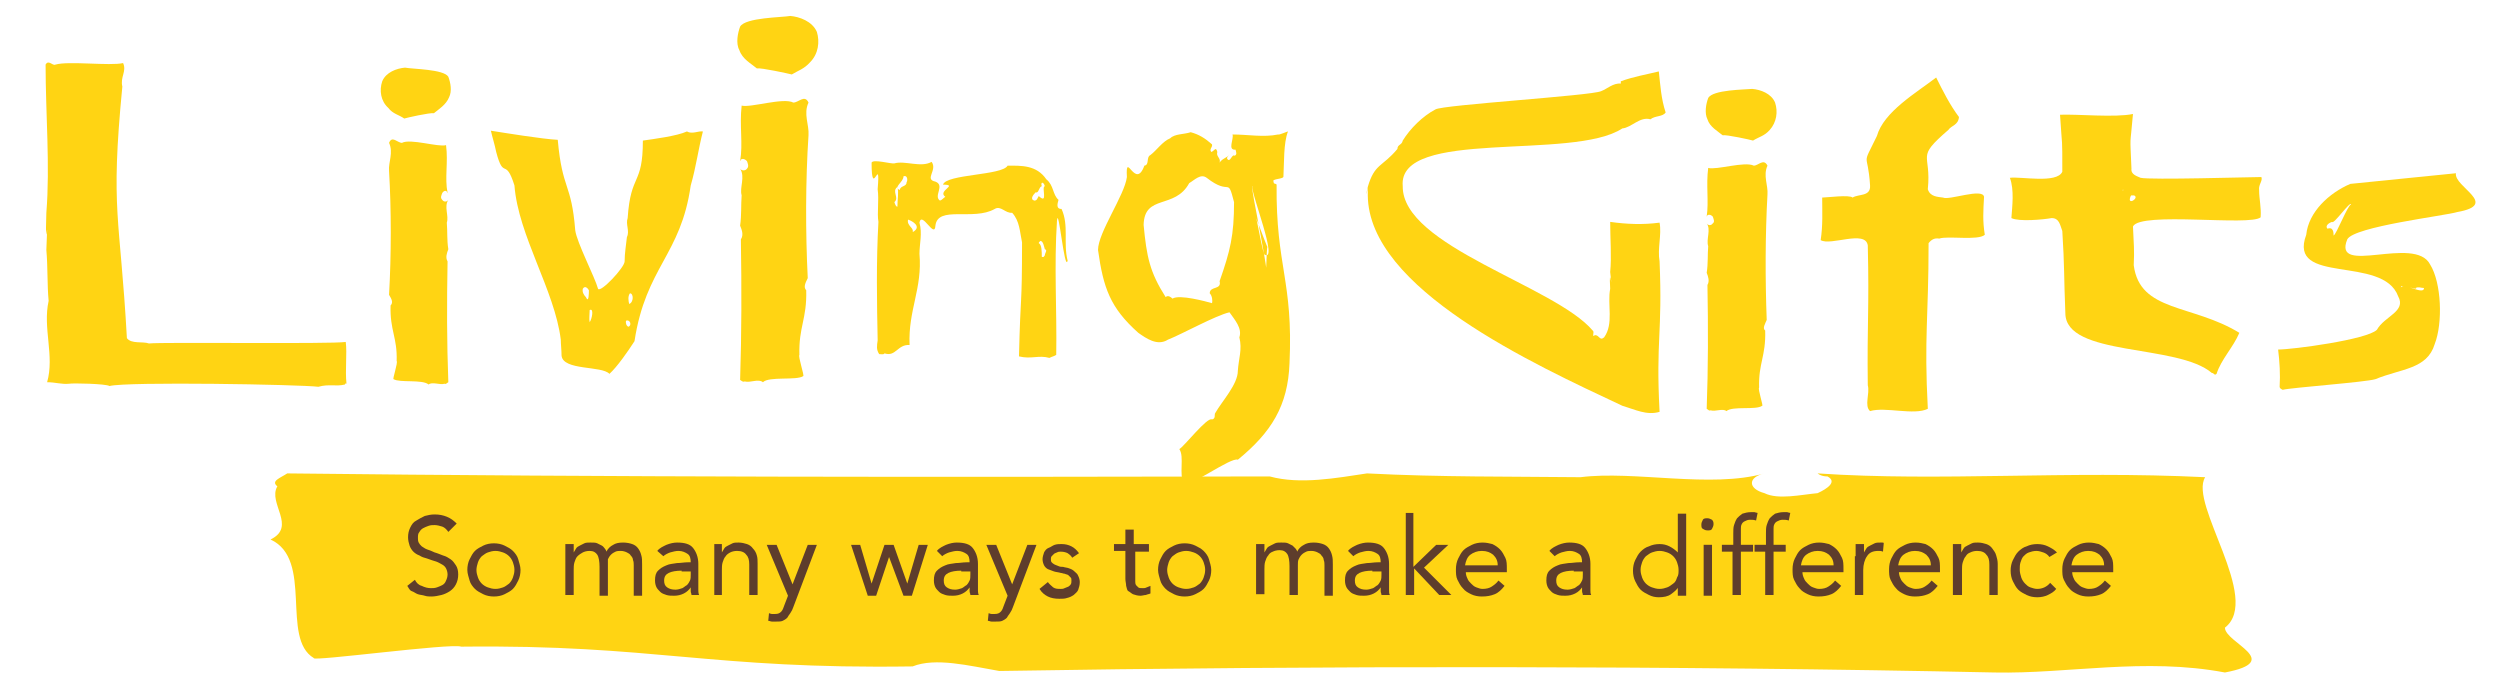 <?xml version="1.0" encoding="UTF-8"?> <svg xmlns="http://www.w3.org/2000/svg" viewBox="0 0 329 90"><path d="m45.4 50.6c-1.2.3-2.1-.1-3.5.3-2.4-.3-25.1-.7-27.5-.1-.4-.3-4.9-.4-5.3-.3-1 .1-1.8-.2-2.9-.2 1-3.5-.6-7.1.2-10.7-.2-2.1-.1-4.5-.3-6.7.3-6.5-.2 1.9 0-4.9.5-6.2-.1-13-.1-19.5.4-.7.9.2 1.3 0 1.7-.5 7.2.2 8.9-.2.5 1.1-.4 1.8-.1 3.1-1.6 16.5-.3 16.9.6 33.1.6.8 2.1.4 2.9.7 1.9-.2 24 .1 25.9-.2.2 1.5-.1 3.7.1 5.5-.1-.1-.2 0-.2.1" fill="#ffd413"></path><path d="m51.2 22.5c-.1-1.2.6-2.4 0-3.7.4-1 1.1 0 1.7 0 1.1-.6 4.8.6 5.8.3.3 2.3-.2 4.3.2 6.3 0 0-.1-.1-.1-.2-.2-.2-.5 0-.6.2-.1.3-.3.6 0 .9.2.3.6.3.8 0-.6.9.1 2.1-.2 3 .1 1.1 0 2.3.2 3.5-.2.5-.4 1.1-.1 1.6-.1 5.5-.1 10.6.1 15.9-.2.1-.3.3-.5.2-.6.2-1.6-.3-2.1.1-.8-.7-3.8-.2-4.6-.7-.2.1.6-2.2.4-2.4.1-3.1-.9-4-.8-7.3.4-.4.1-.9-.2-1.4.3-5.3.3-11.2 0-16.3m-.9-11.8c.5-1.2 1.9-1.7 3-1.8 1 .2 5.1.2 5.7 1.2.3.8.5 1.9.1 2.7-.4 1-1.4 1.6-2 2.1-.5-.1-3.6.6-3.9.7-.7-.5-1.5-.6-2.1-1.4-1-.9-1.2-2.3-.8-3.5" fill="#ffd413"></path><path d="m82.8 40c.6-.2.6-1.4.1-1.4-.3.4-.2 1-.1 1.4m-.4 2.2c-.1.2 0 .7.3.8.5-.2.2-1-.3-.8m-4.8-1.4c0 .6-.1 1.2 0 1.6.3-.4.6-1.9 0-1.6m-.9-2.8c-.1.4.1.8.4 1.1.4.9.4-.6.4-.9-.1-.2-.5-.7-.8-.2m14.2-13.6c-1.3 9.2-5.9 10.7-7.4 20.5-.9 1.4-2.3 3.4-3.3 4.3-1-1.1-6.1-.4-6.3-2.4 0-.7-.1-1.5-.1-2.1-.8-6.5-5.6-13.7-6.1-20.3-1.2-3.8-1.4-.6-2.4-4.4-.2-1-.5-1.9-.7-2.8 1.9.3 6.8 1.1 8.8 1.2.6 6.7 1.8 5.6 2.3 11.9.2 1.6 2.6 6.2 3 7.7.3.6 3.5-2.8 3.5-3.6 0-1.1.2-2.2.3-3.2.4-.8-.2-1.7.1-2.5.4-6 2-4.2 2-10.2 1.4-.2 4.5-.6 5.8-1.2.7.4 1.5-.1 2.1 0-.6 2.3-.9 4.7-1.6 7.1" fill="#ffd413"></path><path d="m106.3 36.6c-.3.6-.6 1.2-.2 1.6.1 3.8-1 4.8-.9 8.5-.2.2.7 2.8.5 2.8-.9.6-4.5 0-5.3.8-.6-.5-1.6.1-2.4-.1-.3.1-.4-.1-.6-.2.2-6.2.2-12.1.1-18.5.4-.6.1-1.3-.1-1.8.2-1.4.1-2.7.2-4-.3-1 .5-2.4-.2-3.5.2.3.7.3.9 0 .3-.3.1-.7 0-1-.2-.2-.5-.4-.8-.2 0 .1-.1.2-.1.2.4-2.3-.1-4.6.2-7.3 1.2.3 5.5-1.1 6.8-.4.7 0 1.5-1.1 2 0-.7 1.5.1 2.9 0 4.3-.4 6-.4 12.8-.1 18.8m.3-28.4c-.8.9-1.6 1.1-2.4 1.6-.4-.1-4-.9-4.6-.8-.7-.6-1.9-1.2-2.3-2.4-.5-.9-.2-2.3.1-3.1.7-1.2 5.5-1.2 6.6-1.4 1.2.1 2.9.7 3.5 2.1.4 1.3.2 2.9-.9 4" fill="#ffd413"></path><path d="m137.5 32.8c-.1-.3-.2-1.1-.6-1.1 0 .1-.2.1-.2.3.4.2.4 1.1.4 1.8.3.1.3-.1.4-.2 0-.3.4-.7 0-.8m-.4-8.3c-.4.1-.4 1-.8.8-.3.3-.8.9-.2 1.1.4 0 .4-.3.6-.6 1.3 1.2.3-1.2.8-1.3-.2-.7-.6-.5-.4 0m-17.6 4.4c-.2.8.8 1.1.6 1.6h.1c1.1-.7-.1-1.4-.7-1.6m-.6-5.7c0 .8-1.4 1.4-.5 1.8.1-.6.9-.4.9-1 .2-.3.1-1-.4-.8m-.8 1.4c-.8.6.3 1.4-.4 2 .1.3.2.6.4.6 0-1 .2-1.8 0-2.6m20.9 22.1c-.3.2-.5.2-.9.4-1.4-.4-2.4.2-4-.2.2-8.8.4-6 .4-15-.3-1.4-.3-2.8-1.3-3.9-.9.1-1.5-1-2.3-.5-2.8 1.6-7.5-.5-7.8 2.2-.1 1.8-1.8-2-2.1-.4.4 1.4 0 2.8 0 4.1.4 4.6-1.5 7.4-1.3 12-1.6-.1-1.8 1.6-3.3 1.1-.1.2-.4.1-.7.1-.4-.6-.3-1.1-.2-1.8-.1-4.9-.2-10.4.1-15.6-.2-1.2.1-2.8-.1-4.3.4-4.9-.8 1.6-.8-3.5.2-.5 2.6.2 3 .1 1.4-.4 3.5.6 4.9-.2.8 1.1-1 2.3.5 2.6 1.3.5-.3 1.9.6 2.5.3-.1.4-.3.7-.5-1.1-.8 1.8-1.6-.3-1.6.4-1.4 7.8-1.2 8.5-2.5 1.8 0 3.8-.1 5.1 1.8 1 .8.8 2 1.6 2.7-.1.4-.4 1.2.4 1.2 1 2.2.2 4.5.8 6.8-.4 1.6-1.2-7.3-1.4-5.3-.4 6 0 11.8-.1 17.7" fill="#ffd413"></path><path d="m166.7 37.7c-.2.1 0-5.5.1-5.2.1.5-3.1-8-2.8-7.7 1 .6 1.9 7.7 2.4 8.7 1.9 1.1-1.8-8.1-1.6-9-.4-.4 2.7 13.2 1.9 13.2m-7.9-14.3c-.8-.6-1.6.3-2.3.7-1.9 3.5-5.9 1.4-6 5.5.4 4.2.8 6.2 2.9 9.5.3-.3.7 0 .9.2.9-.6 4.5.4 5.2.6.1-.4 0-1-.3-1.3 0-1 1.6-.4 1.3-1.6 1.4-4 1.9-6 1.9-10.4-.9-3.5-.4-.7-3.6-3.2m10.1-.2c.1.4-1.6.3-1.3.7 0 .4.3.2.4.4-.1 10.8 2.2 12.6 1.7 23.5-.2 5.6-2.4 9.1-6.8 12.7-.9-.4-6.5 3.8-7.1 3.1-.7-1.1.1-3.5-.6-4.5.6-.3 3.7-4.3 4.3-3.9.5-.1.3-.6.4-.8.9-1.6 3-3.8 3-5.6.1-1.6.6-2.8.2-4.4.4-1.2-.6-2.3-1.3-3.3-1.8.4-6.3 2.9-8.1 3.6-1.4.9-2.9-.2-3.9-.9-3.7-3.3-4.6-5.9-5.3-10.9 0-2.3 3.5-7.2 3.8-9.6-.2-3.6 1.1 1.8 2.3-1.5.7-.1.2-1.1.8-1.4.8-.6 1.6-1.8 2.6-2.2.6-.6 1.8-.5 2.7-.8 1.1.3 1.9.8 2.8 1.6.1.4-.4.6-.1 1 .4-.1.6-.8.8 0-.2.6.5.8.3 1.4.4-.6 1-.6 1.3-1.1-.1.2-.4.4-.3.6.4.6.6-.7 1-.4.3-.2.2-.4.1-.8-1.1.1-.2-1.4-.4-2 2 0 4.1.4 6 0 .1.1 1.2-.4 1.3-.4-.6 1.5-.5 4.2-.6 5.9" fill="#ffd413"></path><path d="m213.5 53.4c-11.7-5.5-33.4-15.4-33.5-27.7.1-2.9-.4 1.7 0-1.1.9-3.1 1.9-2.6 3.9-5 0-.6.6-.5.7-1.1 1-1.6 2.6-3.2 4.3-4.1.9-.6 20.5-1.8 21.8-2.4.8-.3 1.6-1.1 2.6-1v-.3c1.6-.6 3.4-.9 5-1.3.2 1.8.3 3.6.9 5.4-.4.6-1.4.4-2 .9-1.4-.4-2.5 1.1-3.7 1.2-6.5 4.3-29.6-.1-28.9 7.6-.1 7.9 20 13.1 25 19 .3.2-.2 1 .3.6.6 0 .6.8 1.2.3 1.3-1.8.4-4.3.8-6.4-.2-3.8.4 1.3 0-2.2.2-1.9 0-4.5 0-6.6 2.1.3 4.3.4 6.5.1.3 1.6-.3 3.4 0 5.1.4 9.5-.5 10.3 0 19.8-1.7.5-3.2-.3-4.9-.8" fill="#ffd413"></path><path d="m232.5 42.1c-.2.5-.6 1.1-.2 1.4.1 3.4-.9 4.3-.8 7.5-.2.2.6 2.5.4 2.4-.8.6-3.9 0-4.7.7-.5-.4-1.4.1-2.1-.1-.2.1-.3-.1-.5-.2.2-5.4.2-10.7.1-16.3.3-.5.1-1.1-.1-1.6.2-1.2.1-2.4.2-3.5-.3-.9.4-2.2-.2-3 .2.3.6.3.8 0 .3-.2.1-.6 0-.9-.2-.2-.4-.3-.7-.2 0 .1-.1.2-.1.2.3-2-.1-4.1.2-6.4 1.1.3 4.8-.9 6-.3.6 0 1.3-1 1.8 0-.6 1.3.1 2.6 0 3.8-.3 5.3-.3 11.2-.1 16.5m.4-25c-.7.8-1.4.9-2.2 1.4-.3-.1-3.5-.8-4-.7-.6-.5-1.7-1.1-2-2.1-.4-.8-.2-2 .1-2.8.6-1.1 4.8-1.1 5.8-1.2 1.1.1 2.5.6 3 1.8.4 1.2.2 2.6-.7 3.6" fill="#ffd413"></path><path d="m256.4 17.1c-4.4 3.8-2.2 2.9-2.7 7.8.3 1 1.3 1 2 1.1.8.4 5.2-1.3 5.4-.1-.1 1.8-.2 3.2.1 5-.9.8-4.9.1-6 .5-.6-.1-1 .1-1.4.6 0 9.9-.6 12.3-.1 21.8-1.8.9-5.6-.3-7.6.3-.8-.7 0-2.3-.3-3.4-.1-8.3.2-9.9 0-18.4-.3-2.1-4.9.1-6.2-.7.3-2 .2-3.6.2-5.6.6 0 3.6-.4 4 0 .8-.5 2.4-.1 2.3-1.6-.3-4.7-1.2-2.2.9-6.5.9-3.2 5.2-5.7 7.8-7.7.9 1.8 1.8 3.6 3 5.2-.1 1.1-1 1.1-1.4 1.7" fill="#ffd413"></path><path d="m280.4 25.8c-.6 1.4 1.3.2.4-.1-.1.1-.3-.1-.4.1m-.5-.6c.1-.4-.8-.3-.5-.1 0-.4.4-.8.6-1.1.7-.1.8 1.6-.1 1.2m17.4-.2c0 1.2.3 2.3.2 3.6-1.4 1.2-15.8-.8-16.8 1.2.1 2.3.2 3.1.1 5.1.8 6.2 7.7 5.1 13.9 8.9-.8 1.9-2.4 3.5-3 5.4-.3.3-.4-.2-.6-.1-4.5-3.9-19.3-2.1-19.3-7.9-.2-4.9-.1-6.1-.4-10.8-.3-.8-.4-1.7-1.4-1.7-1.1.2-4.3.5-5.3 0 .1-1.5.4-3.7-.2-5.3 1.4-.2 6.2.8 6.9-.8 0-5 0-2.7-.3-7.5 2.2-.1 7.3.4 9.6-.1-.4 4.7-.4 2.3-.2 7.2-.1.8.8 1 1.2 1.2 1.2.3 14.6-.1 15.9-.1.2.5-.4 1-.3 1.7" fill="#ffd413"></path><path d="m317.9 37.9c.6.4-2.3-.6-1.9-.1.4-.6 3 1.1 3 .1-.4 0-.7-.2-1.1 0m-11-8.7c-.6.2-.9.6-.6.9.8-.3.8.6.8.9.4-.2 1.8-3.9 2.3-4.1-.1-.5-2.3 2.7-2.5 2.3m5.7 20.7c-1.3.4-11 1.1-12.2 1.4-.2-.1-.4-.2-.4-.4.1-1.6 0-3.3-.2-4.9 1.9 0 11.7-1.3 13-2.6 1-1.8 3.9-2.4 2.8-4.4-2-5.5-14.6-1.4-12.1-8.1.3-3 3-5.5 5.8-6.7 1.2-.1 12.7-1.3 13.9-1.4-.3 1.8 5.8 4.1.2 5.1-1.6.5-13.6 1.9-14.5 3.6-2 4.9 8.9-.6 10.9 3.3 1.5 2.4 1.7 7.7.6 10.5-1 3.3-4.4 3.2-7.8 4.6" fill="#ffd413"></path><path d="m131.5 88.3c-4-.7-8.4-1.8-11.4-.6-26.8.4-33.9-2.9-59.4-2.6-1.3-.5-19.8 2-19.4 1.5-4.4-2.6 0-13-5.7-15.6 3.5-1.7-.4-4.8.9-7-.9-.7.4-1.1 1.3-1.7 43.1.5 84.9.5 129.3.4 4 1.1 8.8.2 12.8-.4 9.7.5 18.9.4 28.1.5 7-.9 17.2 1.5 24.2-.5-2.2.5-2.2 2 0 2.6 1.8.9 4.8.2 7 0 1.3-.6 2.6-1.5 1.3-2.2-.9 0-1.3-.4-1.3-.4 16.3 1.1 32.6-.4 51 .5-2.2 3.5 7.5 16 2.6 19.8 0 2 7.9 4.4 0 5.9-10.6-2-20.7.2-30.3 0-41.7-.9-89.2-.9-131-.2" fill="#ffd413"></path><g fill="#5e3d2c"><path d="m59 70c-.2-.3-.5-.6-.8-.7s-.7-.2-1-.2-.5 0-.8.1-.5.2-.7.3-.4.3-.5.5c-.2.2-.2.5-.2.8 0 .2 0 .4.1.6s.2.3.4.5c.2.1.4.3.7.4s.6.2 1 .4c.4.1.8.3 1.1.4.4.1.7.3 1 .5s.5.5.7.8.3.7.3 1.2-.1.9-.3 1.3-.5.7-.8.9-.7.4-1.1.5-.9.2-1.3.2c-.3 0-.6 0-.9-.1s-.6-.1-.9-.2-.5-.3-.8-.4-.4-.4-.6-.7l1-.8c.2.4.5.7.9.8.4.2.8.3 1.2.3.3 0 .5 0 .8-.1s.5-.2.7-.3.4-.3.5-.6c.1-.2.2-.5.2-.8s-.1-.6-.2-.8-.3-.4-.5-.5-.5-.3-.8-.4-.7-.2-1.2-.4c-.4-.1-.7-.2-1-.4-.3-.1-.6-.3-.8-.5s-.4-.5-.5-.8-.2-.7-.2-1.1c0-.5.1-.9.3-1.3s.4-.7.8-.9c.3-.2.7-.4 1.1-.6.4-.1.8-.2 1.3-.2.6 0 1.1.1 1.6.3s.9.5 1.3.9z"></path><path d="m61.5 75c0-.5.1-1 .3-1.4s.4-.8.7-1.1.7-.5 1.1-.7.9-.3 1.4-.3 1 .1 1.4.3.8.4 1.1.7.6.7.7 1.1.3.9.3 1.4-.1 1-.3 1.4-.4.8-.7 1.1-.7.5-1.1.7-.9.3-1.4.3-1-.1-1.4-.3-.8-.4-1.1-.7-.6-.7-.7-1.1-.3-.9-.3-1.4zm1.2 0c0 .4.1.7.2 1s.3.6.5.8.5.4.8.5.6.2 1 .2.7-.1 1-.2.5-.3.8-.5c.2-.2.4-.5.5-.8s.2-.6.2-1-.1-.7-.2-1-.3-.6-.5-.8-.5-.4-.8-.5-.6-.2-1-.2-.7.1-1 .2-.5.3-.8.5c-.2.2-.4.5-.5.8s-.2.7-.2 1z"></path><path d="m74.4 73.2c0-.3 0-.6 0-.9s0-.5 0-.7h1.1v.5.6c.1-.2.2-.3.3-.5s.3-.3.5-.4.4-.2.6-.3.5-.1.8-.1c.4 0 .7 0 .9.1s.4.2.6.3.3.3.4.4.2.3.2.4c.2-.4.5-.7.9-.9.3-.2.7-.3 1.3-.3.5 0 .9.1 1.2.2s.6.3.8.6.3.5.4.9c.1.3.1.7.1 1.2v4.1h-1.1v-4c0-.2 0-.5-.1-.7 0-.2-.1-.4-.3-.6-.1-.2-.3-.3-.5-.4s-.5-.2-.8-.2c-.2 0-.5 0-.7.1s-.4.2-.6.4-.3.4-.4.6v.9 3.9h-1.1v-3.8c0-.7-.1-1.3-.3-1.6s-.5-.5-1-.5c-.4 0-.7.1-.9.2s-.5.3-.7.5-.3.5-.4.8-.1.7-.1 1v3.3h-1.1z"></path><path d="m86.5 72.5c.3-.4.8-.6 1.2-.8.5-.2 1-.3 1.4-.3 1 0 1.7.2 2.1.7s.7 1.2.7 2.1v2.9.6s0 .4.1.6h-1c0-.2-.1-.3-.1-.5s0-.4 0-.5c-.2.3-.5.6-.9.8s-.8.3-1.3.3c-.3 0-.7 0-1-.1s-.6-.2-.8-.4-.4-.4-.5-.6-.2-.5-.2-.9c0-.6.1-1 .4-1.3s.6-.5 1.1-.7c.4-.2.9-.2 1.4-.3.5 0 .9-.1 1.4-.1h.4c0-.5-.1-.9-.4-1.1s-.7-.4-1.2-.4c-.4 0-.7.1-1.1.2-.3.1-.7.3-.9.5zm3.2 2.6c-.7 0-1.3.1-1.7.3s-.6.5-.6 1c0 .4.1.7.4.9s.6.3 1.1.3c.3 0 .6-.1.9-.2.2-.1.4-.3.6-.4.2-.2.3-.4.4-.6s.1-.5.1-.8v-.4h-1.2z"></path><path d="m94 73.2c0-.3 0-.6 0-.9s0-.5 0-.7h1v.5.6c.1-.2.2-.3.3-.5s.3-.3.5-.4.4-.2.6-.3.5-.1.8-.1c.4 0 .8.1 1.1.2s.6.3.8.6c.2.2.4.5.5.9.1.3.1.7.1 1.1v4.1h-1.1v-4c0-.6-.1-1-.4-1.3-.2-.3-.6-.5-1.2-.5-.4 0-.7.1-.9.2s-.5.3-.6.5c-.2.2-.3.5-.4.8s-.1.7-.1 1v3.3h-1z"></path><path d="m104.4 79.9c-.1.3-.2.5-.4.8s-.3.4-.4.6c-.2.2-.4.3-.6.4s-.5.1-.9.1c-.2 0-.3 0-.5 0s-.3-.1-.5-.1l.1-1c.1 0 .2.1.4.1h.4c.4 0 .6-.1.8-.3s.3-.5.4-.8l.5-1.3-2.8-6.7h1.3l2.1 5.2 2-5.2h1.2z"></path><path d="m120 78.4h-1.1l-1.9-5.1-1.7 5.1h-1.1l-2.2-6.7h1.2l1.5 5.1 1.7-5.1h1.2l1.8 5.1 1.5-5.1h1.2z"></path><path d="m123.3 72.5c.3-.4.8-.6 1.2-.8.5-.2 1-.3 1.4-.3 1 0 1.7.2 2.1.7s.7 1.2.7 2.1v2.9.6s0 .4.1.6h-1.1c0-.2-.1-.3-.1-.5s0-.4 0-.5c-.2.3-.5.6-.9.8s-.8.3-1.3.3c-.3 0-.7 0-1-.1s-.6-.2-.8-.4-.4-.4-.5-.6-.2-.5-.2-.9c0-.6.1-1 .4-1.3s.6-.5 1.1-.7c.4-.2.9-.2 1.4-.3.5 0 .9-.1 1.4-.1h.4c0-.5-.1-.9-.4-1.1s-.7-.4-1.2-.4c-.4 0-.7.1-1.1.2-.3.1-.7.3-.9.5zm3.2 2.6c-.7 0-1.3.1-1.7.3s-.6.5-.6 1c0 .4.1.7.4.9s.6.3 1.1.3c.3 0 .6-.1.9-.2.2-.1.4-.3.6-.4.2-.2.3-.4.4-.6s.1-.5.1-.8v-.4h-1.2z"></path><path d="m133.3 79.9c-.1.3-.2.5-.4.8s-.3.4-.4.6c-.2.2-.4.3-.6.4s-.5.1-.9.1c-.2 0-.3 0-.5 0s-.3-.1-.5-.1l.1-1c.1 0 .2.1.4.1h.4c.4 0 .6-.1.8-.3s.3-.5.4-.8l.5-1.3-2.8-6.7h1.3l2.1 5.2 2-5.2h1.2z"></path><path d="m137.9 76.6c.2.3.5.5.7.7.3.2.6.2 1 .2.2 0 .3 0 .5-.1s.3-.1.5-.2c.1-.1.3-.2.3-.3.1-.1.1-.3.1-.5s0-.3-.1-.4-.2-.2-.3-.3-.3-.1-.5-.2c-.2 0-.3-.1-.5-.1-.3-.1-.6-.1-.9-.2s-.5-.2-.8-.3c-.2-.1-.4-.3-.5-.5s-.2-.5-.2-.8.1-.6.2-.9c.1-.2.3-.5.6-.6s.5-.3.8-.4.6-.1.9-.1c.5 0 .9.1 1.3.3s.7.5 1 .9l-.9.6c-.1-.2-.3-.4-.6-.6-.2-.1-.5-.2-.9-.2-.2 0-.3 0-.5.1s-.3.1-.4.2-.2.2-.3.3-.1.3-.1.4 0 .3.1.4.2.2.4.3.3.1.5.2.4.1.6.1c.3.1.6.1.8.2.3.1.5.2.7.4s.4.3.5.6c.1.2.2.5.2.8 0 .4-.1.7-.2 1s-.4.5-.6.7c-.3.2-.5.3-.9.4-.3.1-.6.1-1 .1-.6 0-1.1-.1-1.5-.3s-.8-.5-1.1-1z"></path><path d="m151.4 72.6h-2v3.3.6c0 .2 0 .3.1.5.1.1.2.2.3.3s.3.1.6.1c.2 0 .3 0 .5-.1s.3-.1.5-.2v1c-.2.1-.4.1-.6.2-.2 0-.5.1-.7.1-.4 0-.7-.1-1-.2-.2-.1-.4-.3-.6-.4s-.2-.4-.3-.7c0-.3-.1-.6-.1-.9v-3.7h-1.5v-.9h1.5v-1.9h1.1v1.9h2v1z"></path><path d="m152.4 75c0-.5.1-1 .3-1.4s.4-.8.7-1.1.7-.5 1.1-.7.9-.3 1.4-.3 1 .1 1.4.3.8.4 1.1.7.6.7.7 1.1.3.9.3 1.4-.1 1-.3 1.4-.4.8-.7 1.1-.7.5-1.1.7-.9.3-1.4.3-1-.1-1.4-.3-.8-.4-1.1-.7-.6-.7-.7-1.1-.3-.9-.3-1.4zm1.2 0c0 .4.1.7.2 1s.3.6.5.8.5.4.8.5.6.2 1 .2.7-.1 1-.2.5-.3.8-.5c.2-.2.4-.5.5-.8s.2-.6.2-1-.1-.7-.2-1-.3-.6-.5-.8-.5-.4-.8-.5-.6-.2-1-.2-.7.1-1 .2-.5.3-.8.5c-.2.2-.4.5-.5.8s-.2.7-.2 1z"></path><path d="m165.3 73.2c0-.3 0-.6 0-.9s0-.5 0-.7h1.1v.5.6c.1-.2.2-.3.3-.5s.3-.3.5-.4.4-.2.6-.3.5-.1.8-.1c.4 0 .7 0 .9.1l.6.3s.3.3.4.4.2.3.2.4c.2-.4.5-.7.9-.9.3-.2.7-.3 1.3-.3.5 0 .9.1 1.2.2s.6.3.8.6.3.5.4.9.1.7.1 1.2v4.1h-1.1v-4c0-.2 0-.5-.1-.7 0-.2-.1-.4-.3-.6-.1-.2-.3-.3-.5-.4s-.5-.2-.8-.2c-.2 0-.5 0-.7.1s-.4.2-.6.4-.3.4-.4.6-.1.5-.1.8v3.9h-1.1v-3.8c0-.7-.1-1.3-.3-1.6s-.5-.5-1-.5c-.4 0-.7.1-.9.2-.3.1-.5.3-.6.5-.2.2-.3.5-.4.8s-.1.7-.1 1v3.3h-1.1z"></path><path d="m177.4 72.5c.3-.4.8-.6 1.2-.8.5-.2 1-.3 1.4-.3 1 0 1.7.2 2.1.7s.7 1.2.7 2.1v2.9.6c0 .2 0 .4.1.6h-1.1c0-.2-.1-.3-.1-.5s0-.4 0-.5c-.2.3-.5.6-.9.8s-.8.3-1.3.3c-.3 0-.7 0-1-.1s-.6-.2-.8-.4-.4-.4-.5-.6-.2-.5-.2-.9c0-.6.1-1 .4-1.3s.6-.5 1.1-.7c.4-.2.9-.2 1.4-.3.5 0 .9-.1 1.4-.1h.4c0-.5-.1-.9-.4-1.1s-.7-.4-1.2-.4c-.4 0-.7.1-1.1.2-.3.1-.7.3-.9.5zm3.2 2.6c-.7 0-1.3.1-1.7.3s-.6.5-.6 1c0 .4.1.7.4.9s.6.3 1.1.3c.3 0 .6-.1.9-.2.2-.1.4-.3.6-.4.2-.2.3-.4.4-.6s.1-.5.1-.8v-.4h-1.2z"></path><path d="m184.9 67.5h1.1v7.1l3-2.9h1.6l-3.2 3 3.6 3.6h-1.6l-3.3-3.5v3.5h-1.1v-10.8z"></path><path d="m198 77.1c-.4.5-.8.9-1.3 1.1s-1 .3-1.7.3c-.5 0-1-.1-1.4-.3s-.8-.4-1.1-.8c-.3-.3-.5-.7-.7-1.1s-.2-.9-.2-1.4.1-1 .3-1.4.4-.8.7-1.1.7-.5 1.1-.7.9-.3 1.4-.3.9.1 1.3.2c.4.2.7.4 1 .7s.5.7.7 1.1.2.9.2 1.5v.4h-5.4c0 .3.1.6.2.8.1.3.3.5.5.7s.4.4.7.5.5.2.8.2c.5 0 .9-.1 1.2-.3s.6-.4.9-.8zm-.9-2.7c0-.6-.2-1-.6-1.4-.4-.3-.8-.5-1.5-.5-.6 0-1.1.2-1.5.5s-.6.8-.7 1.4z"></path><path d="m203.9 72.5c.3-.4.8-.6 1.2-.8.5-.2 1-.3 1.4-.3 1 0 1.7.2 2.1.7s.7 1.2.7 2.1v2.9.6c0 .2 0 .4.1.6h-1.1c0-.2-.1-.3-.1-.5s0-.4 0-.5c-.2.3-.5.6-.9.8s-.8.3-1.3.3c-.3 0-.7 0-1-.1s-.6-.2-.8-.4-.4-.4-.5-.6-.2-.5-.2-.9c0-.6.1-1 .4-1.3s.6-.5 1.1-.7c.4-.2.9-.2 1.4-.3.5 0 .9-.1 1.4-.1h.4c0-.5-.1-.9-.4-1.1s-.7-.4-1.2-.4c-.4 0-.7.1-1.1.2-.3.1-.7.3-.9.5zm3.2 2.6c-.7 0-1.3.1-1.7.3s-.6.5-.6 1c0 .4.1.7.4.9s.6.3 1.1.3c.3 0 .6-.1.9-.2.2-.1.4-.3.6-.4.2-.2.3-.4.4-.6s.1-.5.1-.8v-.4h-1.2z"></path><path d="m220.9 77.2c-.2.4-.6.7-1 1s-1 .4-1.6.4c-.5 0-.9-.1-1.3-.3s-.8-.4-1.1-.7-.5-.7-.7-1.1-.3-.9-.3-1.4.1-1 .3-1.4.4-.8.7-1.1.7-.6 1.1-.7c.4-.2.9-.3 1.4-.3s.9.1 1.3.3.8.5 1.1.8v-5.1h1.1v10.8h-1.1v-1.2zm0-2.2c0-.4-.1-.7-.2-1s-.3-.6-.5-.8-.5-.4-.8-.5-.6-.2-1-.2-.7.1-1 .2-.5.3-.8.5c-.2.2-.4.5-.5.8s-.2.6-.2 1 .1.7.2 1 .3.6.5.8.5.4.8.5.6.2 1 .2.7-.1 1-.2.5-.3.8-.5.4-.5.5-.8c.2-.3.2-.6.2-1z"></path><path d="m223.9 69c0-.2.1-.4.2-.6s.4-.2.6-.2.4.1.6.2c.2.2.2.4.2.6s-.1.4-.2.6-.3.2-.6.2-.4-.1-.6-.2-.2-.3-.2-.6zm.3 2.7h1.1v6.7h-1.1z"></path><path d="m228.1 72.6h-1.5v-.9h1.5v-1.5c0-.4 0-.8.1-1.1s.2-.6.4-.9c.2-.2.4-.4.7-.6.3-.1.7-.2 1.1-.2h.5s.3.1.4.1l-.2 1c-.3-.1-.5-.1-.8-.1s-.5.1-.7.2-.3.2-.4.4-.1.4-.1.6v.8 1.3h1.6v.9h-1.6v5.7h-1.1v-5.7z"></path><path d="m232.4 72.6h-1.5v-.9h1.5v-1.5c0-.4 0-.8.1-1.1s.2-.6.4-.9c.2-.2.4-.4.7-.6.3-.1.7-.2 1.1-.2h.5s.3.1.4.1l-.2 1c-.3-.1-.5-.1-.8-.1s-.5.1-.7.2-.3.2-.4.4-.1.4-.1.6v.8 1.3h1.6v.9h-1.6v5.7h-1.1v-5.7z"></path><path d="m242.3 77.1c-.4.5-.8.9-1.3 1.1s-1 .3-1.7.3c-.5 0-1-.1-1.4-.3s-.8-.4-1.1-.8c-.3-.3-.5-.7-.7-1.1s-.2-.9-.2-1.4.1-1 .3-1.4.4-.8.7-1.1.7-.5 1.1-.7.9-.3 1.4-.3.9.1 1.3.2c.4.2.7.4 1 .7s.5.7.7 1.1.2.9.2 1.5v.4h-5.4c0 .3.1.6.2.8.1.3.3.5.5.7s.4.4.7.5.5.2.8.2c.5 0 .9-.1 1.2-.3s.6-.4.9-.8zm-1-2.7c0-.6-.2-1-.6-1.4-.4-.3-.8-.5-1.5-.5-.6 0-1.1.2-1.5.5s-.6.8-.7 1.4z"></path><path d="m244.2 73.2c0-.3 0-.6 0-.9s0-.5 0-.7h1.1v.5.6c.1-.2.2-.3.3-.5s.3-.3.5-.4.4-.2.6-.3.5-.1.8-.1h.2c.1 0 .2 0 .2.1l-.1 1.1c-.2-.1-.4-.1-.6-.1-.7 0-1.2.2-1.5.7-.3.4-.5 1.1-.5 1.8v3.3h-1.1v-5.1z"></path><path d="m255 77.1c-.4.5-.8.9-1.3 1.1s-1 .3-1.7.3c-.5 0-1-.1-1.4-.3s-.8-.4-1.1-.8c-.3-.3-.5-.7-.7-1.1s-.2-.9-.2-1.4.1-1 .3-1.4.4-.8.7-1.1.7-.5 1.1-.7.9-.3 1.4-.3.9.1 1.3.2c.4.2.7.4 1 .7s.5.7.7 1.1.2.9.2 1.5v.4h-5.4c0 .3.1.6.2.8.1.3.3.5.5.7s.4.4.7.5.5.2.8.2c.5 0 .9-.1 1.2-.3s.6-.4.9-.8zm-.9-2.7c0-.6-.2-1-.6-1.4-.4-.3-.8-.5-1.5-.5-.6 0-1.1.2-1.5.5s-.6.8-.7 1.4z"></path><path d="m257 73.2c0-.3 0-.6 0-.9s0-.5 0-.7h1.1v.5.6c.1-.2.2-.3.3-.5s.3-.3.5-.4.4-.2.6-.3.5-.1.8-.1c.4 0 .8.1 1.1.2s.6.3.8.6.4.5.5.9c.1.3.2.7.2 1.1v4.1h-1.1v-4c0-.6-.1-1-.4-1.3-.2-.3-.6-.5-1.2-.5-.4 0-.7.1-.9.2-.3.1-.5.3-.6.5-.2.2-.3.5-.4.8s-.1.7-.1 1v3.3h-1.2z"></path><path d="m269.7 73.3c-.2-.3-.5-.5-.8-.6s-.6-.2-.9-.2c-.4 0-.7.1-1 .2s-.5.3-.7.5-.3.5-.4.8-.1.6-.1 1c0 .3.1.7.2 1s.3.6.5.8.4.4.7.5.6.2.9.2c.7 0 1.3-.3 1.7-.8l.8.8c-.3.4-.7.6-1.1.8s-.9.3-1.4.3-1-.1-1.4-.3-.8-.4-1.1-.7-.5-.7-.7-1.1-.3-.9-.3-1.4.1-1 .3-1.4.4-.8.7-1.1.7-.6 1.1-.7c.4-.2.9-.3 1.4-.3s1 .1 1.4.3.8.4 1.2.8z"></path><path d="m277.8 77.1c-.4.5-.8.9-1.3 1.1s-1 .3-1.7.3c-.5 0-1-.1-1.4-.3s-.8-.4-1.1-.8c-.3-.3-.5-.7-.7-1.1s-.2-.9-.2-1.4.1-1 .3-1.4.4-.8.7-1.1.7-.5 1.1-.7.9-.3 1.4-.3.9.1 1.3.2c.4.2.7.4 1 .7s.5.7.7 1.1.2.9.2 1.5v.4h-5.4c0 .3.1.6.2.8.1.3.3.5.5.7s.4.4.7.5.5.2.8.2c.5 0 .9-.1 1.2-.3s.6-.4.9-.8zm-.9-2.7c0-.6-.2-1-.6-1.4-.4-.3-.8-.5-1.5-.5-.6 0-1.1.2-1.5.5s-.6.8-.7 1.4z"></path></g></svg> 